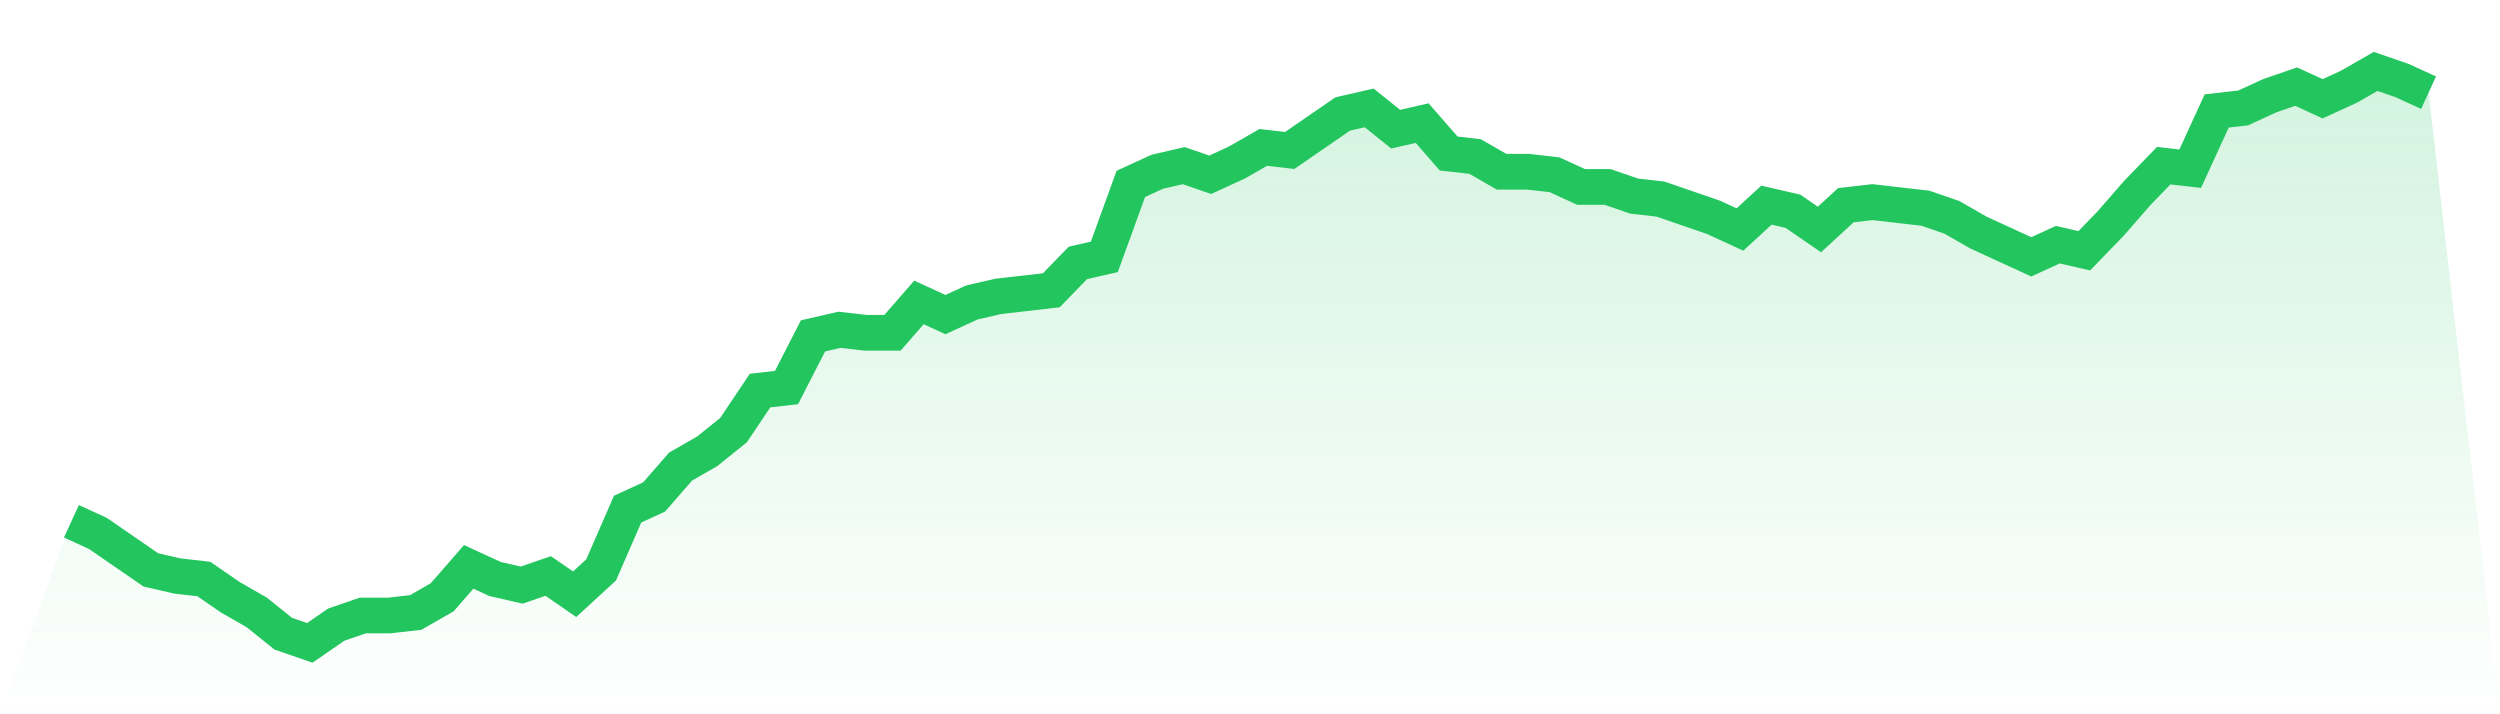 <svg viewBox="0 0 140 40" xmlns="http://www.w3.org/2000/svg">
<defs>
<linearGradient id="gradient" x1="0" x2="0" y1="0" y2="1">
<stop offset="0%" stop-color="#22c55e" stop-opacity="0.2"/>
<stop offset="100%" stop-color="#22c55e" stop-opacity="0"/>
</linearGradient>
</defs>
<path d="M4,29.191 L4,29.191 L5.483,29.872 L6.966,30.894 L8.449,31.915 L9.933,32.255 L11.416,32.426 L12.899,33.447 L14.382,34.298 L15.865,35.489 L17.348,36 L18.831,34.979 L20.315,34.468 L21.798,34.468 L23.281,34.298 L24.764,33.447 L26.247,31.745 L27.73,32.426 L29.213,32.766 L30.697,32.255 L32.18,33.277 L33.663,31.915 L35.146,28.511 L36.629,27.83 L38.112,26.128 L39.596,25.277 L41.079,24.085 L42.562,21.872 L44.045,21.702 L45.528,18.809 L47.011,18.468 L48.494,18.638 L49.978,18.638 L51.461,16.936 L52.944,17.617 L54.427,16.936 L55.91,16.596 L57.393,16.426 L58.876,16.255 L60.36,14.723 L61.843,14.383 L63.326,10.298 L64.809,9.617 L66.292,9.277 L67.775,9.787 L69.258,9.106 L70.742,8.255 L72.225,8.426 L73.708,7.404 L75.191,6.383 L76.674,6.043 L78.157,7.234 L79.64,6.894 L81.124,8.596 L82.607,8.766 L84.09,9.617 L85.573,9.617 L87.056,9.787 L88.539,10.468 L90.022,10.468 L91.506,10.979 L92.989,11.149 L94.472,11.66 L95.955,12.17 L97.438,12.851 L98.921,11.489 L100.404,11.83 L101.888,12.851 L103.371,11.489 L104.854,11.319 L106.337,11.489 L107.82,11.66 L109.303,12.17 L110.787,13.021 L112.27,13.702 L113.753,14.383 L115.236,13.702 L116.719,14.043 L118.202,12.511 L119.685,10.809 L121.169,9.277 L122.652,9.447 L124.135,6.213 L125.618,6.043 L127.101,5.362 L128.584,4.851 L130.067,5.532 L131.551,4.851 L133.034,4 L134.517,4.511 L136,5.191 L140,40 L0,40 z" fill="url(#gradient)"/>
<path d="M4,29.191 L4,29.191 L5.483,29.872 L6.966,30.894 L8.449,31.915 L9.933,32.255 L11.416,32.426 L12.899,33.447 L14.382,34.298 L15.865,35.489 L17.348,36 L18.831,34.979 L20.315,34.468 L21.798,34.468 L23.281,34.298 L24.764,33.447 L26.247,31.745 L27.73,32.426 L29.213,32.766 L30.697,32.255 L32.18,33.277 L33.663,31.915 L35.146,28.511 L36.629,27.83 L38.112,26.128 L39.596,25.277 L41.079,24.085 L42.562,21.872 L44.045,21.702 L45.528,18.809 L47.011,18.468 L48.494,18.638 L49.978,18.638 L51.461,16.936 L52.944,17.617 L54.427,16.936 L55.91,16.596 L57.393,16.426 L58.876,16.255 L60.36,14.723 L61.843,14.383 L63.326,10.298 L64.809,9.617 L66.292,9.277 L67.775,9.787 L69.258,9.106 L70.742,8.255 L72.225,8.426 L73.708,7.404 L75.191,6.383 L76.674,6.043 L78.157,7.234 L79.64,6.894 L81.124,8.596 L82.607,8.766 L84.09,9.617 L85.573,9.617 L87.056,9.787 L88.539,10.468 L90.022,10.468 L91.506,10.979 L92.989,11.149 L94.472,11.66 L95.955,12.17 L97.438,12.851 L98.921,11.489 L100.404,11.83 L101.888,12.851 L103.371,11.489 L104.854,11.319 L106.337,11.489 L107.82,11.66 L109.303,12.17 L110.787,13.021 L112.27,13.702 L113.753,14.383 L115.236,13.702 L116.719,14.043 L118.202,12.511 L119.685,10.809 L121.169,9.277 L122.652,9.447 L124.135,6.213 L125.618,6.043 L127.101,5.362 L128.584,4.851 L130.067,5.532 L131.551,4.851 L133.034,4 L134.517,4.511 L136,5.191" fill="none" stroke="#22c55e" stroke-width="2"/>
</svg>